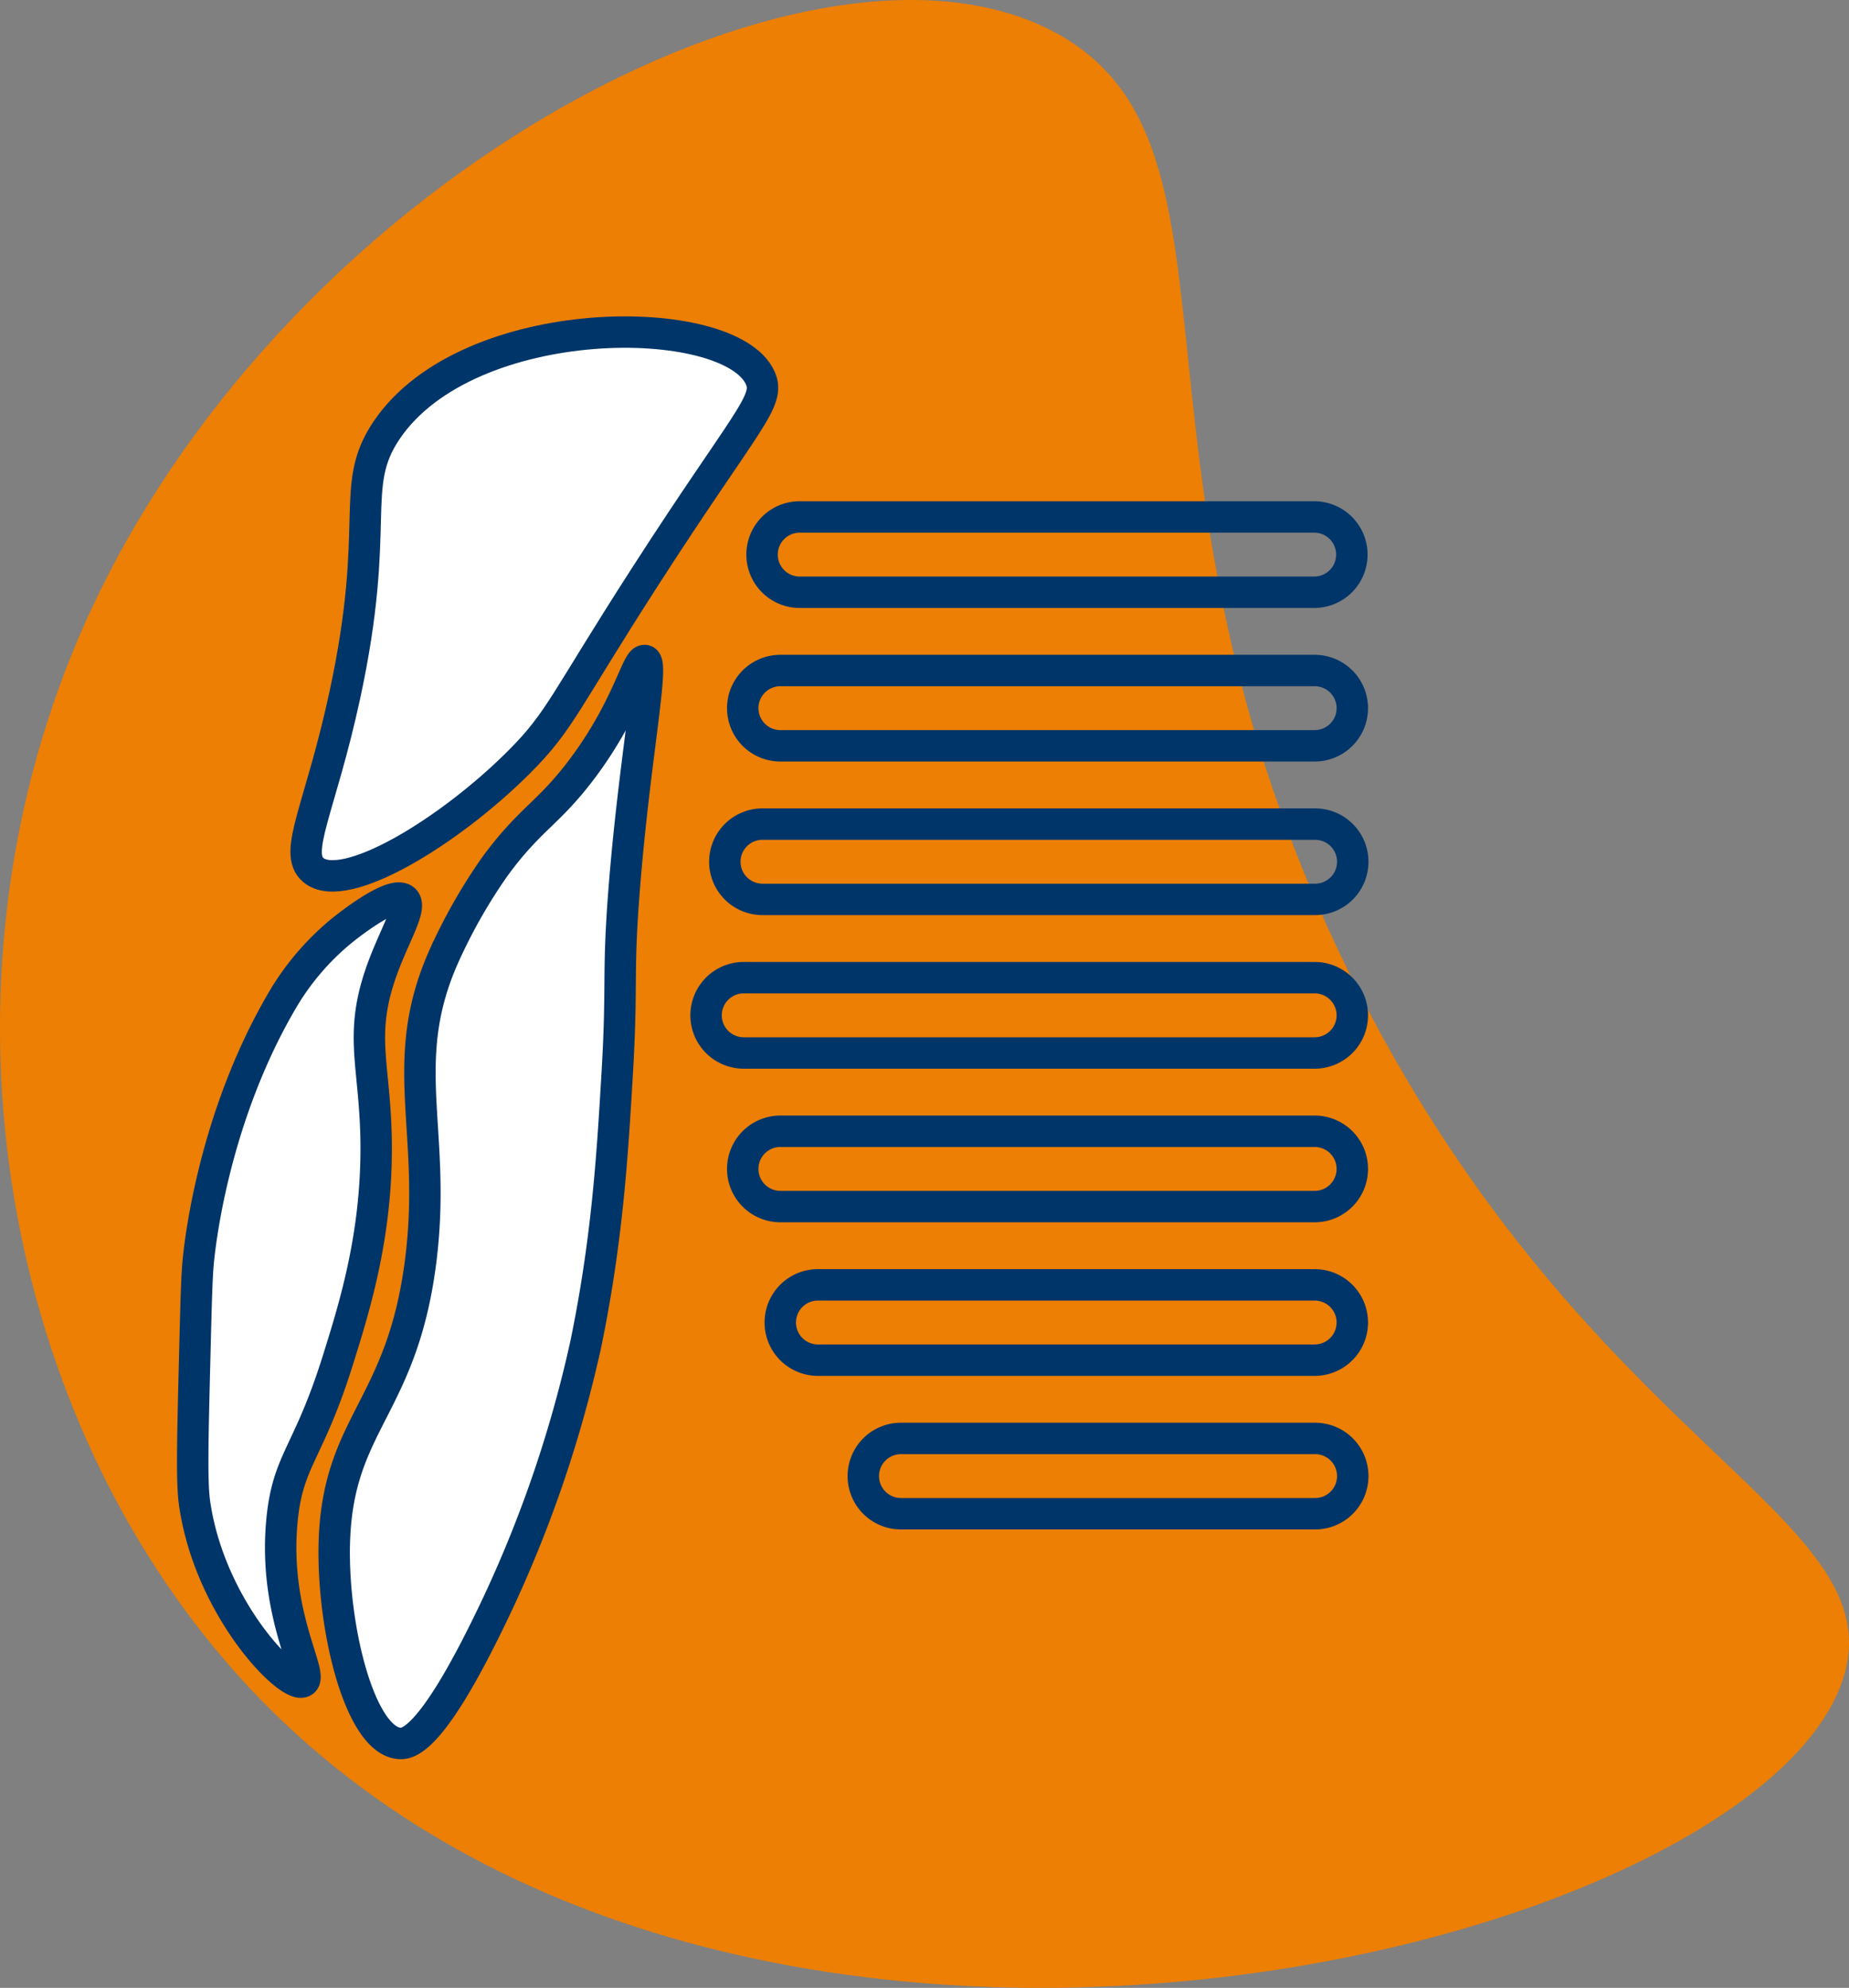 <?xml version="1.0" encoding="UTF-8"?>
<svg xmlns="http://www.w3.org/2000/svg" xmlns:xlink="http://www.w3.org/1999/xlink" id="Group_447" data-name="Group 447" width="353.088" height="379.609" viewBox="0 0 353.088 379.609">
  <rect x="0" y="0" width="353.088" height="379.609" fill="#808080" stroke="none"/>
  <defs>
    <clipPath id="clip-path">
      <rect id="Rectangle_202" data-name="Rectangle 202" width="353.088" height="379.61" fill="none"></rect>
    </clipPath>
  </defs>
  <g id="Group_446" data-name="Group 446" clip-path="url(#clip-path)">
    <path id="Path_366" data-name="Path 366" d="M14.826,122.232C51.672,35.22,155.16-19.369,201.888,6.419c39.916,22.028,7.777,85.815,57.946,183.728,43.992,85.856,100.567,99,92.474,129.227-14.374,53.692-217.93,104.122-309.162-2.053-43.48-50.6-56.3-129.026-28.32-195.089" fill="#ec7f04"></path>
    <path id="Path_367" data-name="Path 367" d="M73.835,82.147c-7.364,10.893-.872,17.719-8,50.667-4.67,21.586-9.922,30.047-6,33.333,5.913,4.954,26.082-7.387,39.333-20.667,7.889-7.9,8.593-11.4,24-35.333,19.447-30.207,24.038-33.513,22-38-5.822-12.819-55.695-13.131-71.333,10" fill="#fff"></path>
    <path id="Path_368" data-name="Path 368" d="M73.835,82.147c-7.364,10.893-.872,17.719-8,50.667-4.67,21.586-9.922,30.047-6,33.333,5.913,4.954,26.082-7.387,39.333-20.667,7.889-7.9,8.593-11.4,24-35.333,19.447-30.207,24.038-33.513,22-38C139.346,59.328,89.473,59.016,73.835,82.147Z" fill="none" stroke="#003569" stroke-miterlimit="10" stroke-width="6"></path>
    <path id="Path_369" data-name="Path 369" d="M123.168,126.147c1.795.416-2.088,19.321-4,44-1.28,16.513-.257,17.278-1.333,35.333-.9,15.161-1.875,31.436-6,51.334a236.579,236.579,0,0,1-20,56c-9.964,19.78-14.04,20.279-15.651,20.115-7-.71-12.014-19.3-12.349-34.782-.568-26.2,12.607-27.717,16.442-56.89,3.3-25.108-4.6-38.116,4.412-58.478a103.652,103.652,0,0,1,9.812-17.3c6.719-9.179,10.224-10.082,16.667-18.666,8.877-11.828,10.44-21.028,12-20.667" fill="#fff"></path>
    <path id="Path_370" data-name="Path 370" d="M123.168,126.147c1.795.416-2.088,19.321-4,44-1.28,16.513-.257,17.278-1.333,35.333-.9,15.161-1.875,31.436-6,51.334a236.579,236.579,0,0,1-20,56c-9.964,19.78-14.04,20.279-15.651,20.115-7-.71-12.014-19.3-12.349-34.782-.568-26.2,12.607-27.717,16.442-56.89,3.3-25.108-4.6-38.116,4.412-58.478a103.652,103.652,0,0,1,9.812-17.3c6.719-9.179,10.224-10.082,16.667-18.666C120.045,134.986,121.608,125.786,123.168,126.147Z" fill="none" stroke="#003569" stroke-miterlimit="10" stroke-width="6"></path>
    <path id="Path_371" data-name="Path 371" d="M77.168,171.813c-2.244-1.924-11.461,5.558-12,6a49.573,49.573,0,0,0-11.333,13.333c-13.307,22.779-15.747,47.205-16,50-.281,3.1-.41,8.291-.667,18.667-.386,15.56-.579,23.34,0,27.333,2.9,19.995,17.917,35.346,20.667,34,2.264-1.108-5.688-12.615-4-30.666,1.1-11.77,5.02-12.645,10.666-30.667,3.148-10.046,7.363-23.5,7.334-40.667-.026-15.047-3.293-20.723.666-32.666,2.478-7.474,6.389-13.19,4.667-14.667" fill="#fff"></path>
    <path id="Path_372" data-name="Path 372" d="M77.168,171.813c-2.244-1.924-11.461,5.558-12,6a49.573,49.573,0,0,0-11.333,13.333c-13.307,22.779-15.747,47.205-16,50-.281,3.1-.41,8.291-.667,18.667-.386,15.56-.579,23.34,0,27.333,2.9,19.995,17.917,35.346,20.667,34,2.264-1.108-5.688-12.615-4-30.666,1.1-11.77,5.02-12.645,10.666-30.667,3.148-10.046,7.363-23.5,7.334-40.667-.026-15.047-3.293-20.723.666-32.666C74.979,179.006,78.89,173.29,77.168,171.813Z" fill="none" stroke="#003569" stroke-miterlimit="10" stroke-width="6"></path>
    <path id="Path_373" data-name="Path 373" d="M152.8,113.1h98.248a7.191,7.191,0,0,0,0-14.381H152.8a7.191,7.191,0,1,0,0,14.381Z" fill="none" stroke="#003569" stroke-miterlimit="10" stroke-width="6"></path>
    <path id="Path_374" data-name="Path 374" d="M149.025,142.425H251.05a7.19,7.19,0,0,0,0-14.381H149.025a7.19,7.19,0,1,0,0,14.381Z" fill="none" stroke="#003569" stroke-miterlimit="10" stroke-width="6"></path>
    <path id="Path_375" data-name="Path 375" d="M145.692,171.755H251.05a7.191,7.191,0,1,0,0-14.381H145.692a7.191,7.191,0,1,0,0,14.381Z" fill="none" stroke="#003569" stroke-miterlimit="10" stroke-width="6"></path>
    <path id="Path_376" data-name="Path 376" d="M142.025,201.084H251.05a7.19,7.19,0,0,0,0-14.381H142.025a7.19,7.19,0,1,0,0,14.381Z" fill="none" stroke="#003569" stroke-miterlimit="10" stroke-width="6"></path>
    <path id="Path_377" data-name="Path 377" d="M149.025,230.414H251.05a7.19,7.19,0,0,0,0-14.381H149.025a7.19,7.19,0,1,0,0,14.381Z" fill="none" stroke="#003569" stroke-miterlimit="10" stroke-width="6"></path>
    <path id="Path_378" data-name="Path 378" d="M156.193,259.744h94.858a7.19,7.19,0,0,0,0-14.381H156.193a7.19,7.19,0,1,0,0,14.381Z" fill="none" stroke="#003569" stroke-miterlimit="10" stroke-width="6"></path>
    <path id="Path_379" data-name="Path 379" d="M172.136,289.073H251.05a7.191,7.191,0,1,0,0-14.381H172.136a7.191,7.191,0,1,0,0,14.381Z" fill="none" stroke="#003569" stroke-miterlimit="10" stroke-width="6"></path>
  </g>
</svg>
